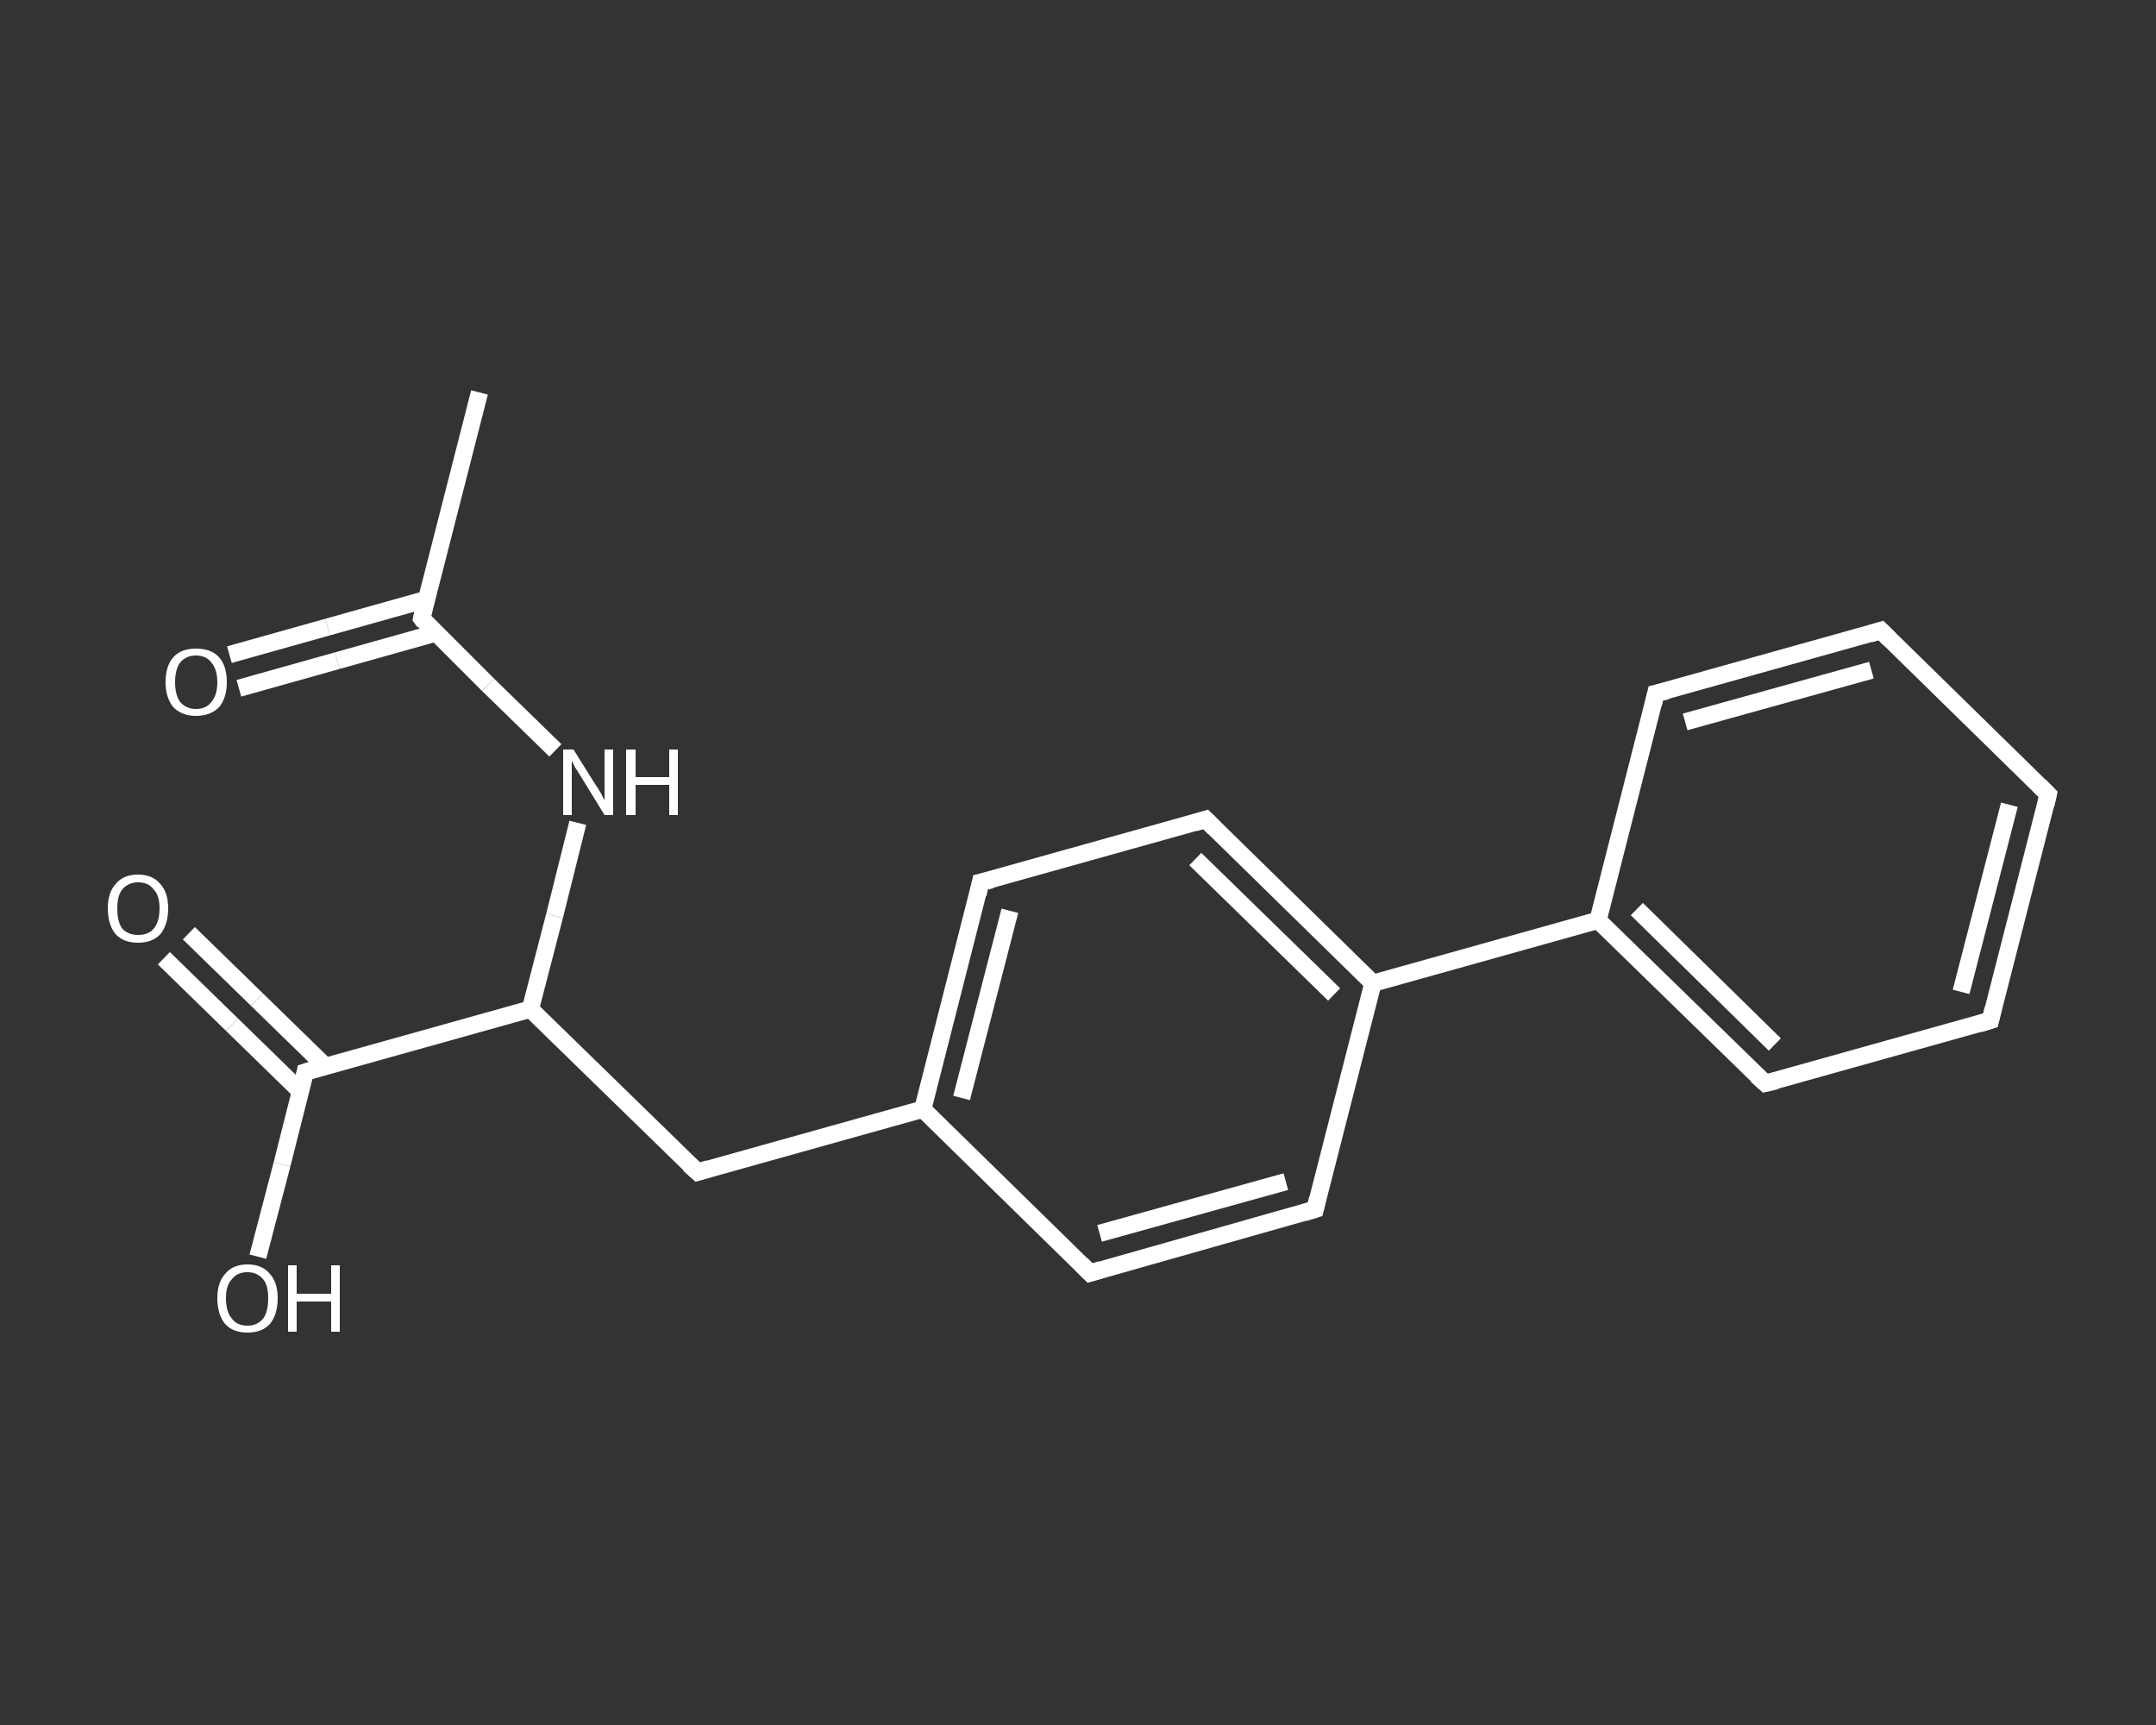 <?xml version='1.0' encoding='iso-8859-1'?>
<svg version='1.1' baseProfile='full'
              xmlns='http://www.w3.org/2000/svg'
                      xmlns:rdkit='http://www.rdkit.org/xml'
                      xmlns:xlink='http://www.w3.org/1999/xlink'
                  xml:space='preserve'
width='250px' height='200px' viewBox='0 0 250 200'>
<rect x="0" y="0" width="250" height="200" fill="#333333" stroke="none"/>
<!-- END OF HEADER -->
<rect style='opacity:1.0;fill:transparent;stroke:none' width='250.0' height='200.0' x='0.0' y='0.0'> </rect>
<path class='bond-0 atom-0 atom-1' d='M 55.6,45.5 L 48.9,71.7' style='fill:none;fill-rule:evenodd;stroke:#FFFFFF;stroke-width:2.0px;stroke-linecap:butt;stroke-linejoin:miter;stroke-opacity:1' />
<path class='bond-1 atom-1 atom-2' d='M 49.4,69.5 L 38.0,72.7' style='fill:none;fill-rule:evenodd;stroke:#FFFFFF;stroke-width:2.0px;stroke-linecap:butt;stroke-linejoin:miter;stroke-opacity:1' />
<path class='bond-1 atom-1 atom-2' d='M 38.0,72.7 L 26.6,75.9' style='fill:none;fill-rule:evenodd;stroke:#FFFFFF;stroke-width:2.0px;stroke-linecap:butt;stroke-linejoin:miter;stroke-opacity:1' />
<path class='bond-1 atom-1 atom-2' d='M 50.5,73.4 L 39.1,76.6' style='fill:none;fill-rule:evenodd;stroke:#FFFFFF;stroke-width:2.0px;stroke-linecap:butt;stroke-linejoin:miter;stroke-opacity:1' />
<path class='bond-1 atom-1 atom-2' d='M 39.1,76.6 L 27.7,79.8' style='fill:none;fill-rule:evenodd;stroke:#FFFFFF;stroke-width:2.0px;stroke-linecap:butt;stroke-linejoin:miter;stroke-opacity:1' />
<path class='bond-2 atom-1 atom-3' d='M 48.9,71.7 L 56.6,79.4' style='fill:none;fill-rule:evenodd;stroke:#FFFFFF;stroke-width:2.0px;stroke-linecap:butt;stroke-linejoin:miter;stroke-opacity:1' />
<path class='bond-2 atom-1 atom-3' d='M 56.6,79.4 L 64.4,87.0' style='fill:none;fill-rule:evenodd;stroke:#FFFFFF;stroke-width:2.0px;stroke-linecap:butt;stroke-linejoin:miter;stroke-opacity:1' />
<path class='bond-3 atom-3 atom-4' d='M 67.0,95.4 L 64.3,106.2' style='fill:none;fill-rule:evenodd;stroke:#FFFFFF;stroke-width:2.0px;stroke-linecap:butt;stroke-linejoin:miter;stroke-opacity:1' />
<path class='bond-3 atom-3 atom-4' d='M 64.3,106.2 L 61.5,117.0' style='fill:none;fill-rule:evenodd;stroke:#FFFFFF;stroke-width:2.0px;stroke-linecap:butt;stroke-linejoin:miter;stroke-opacity:1' />
<path class='bond-4 atom-4 atom-5' d='M 61.5,117.0 L 80.9,135.9' style='fill:none;fill-rule:evenodd;stroke:#FFFFFF;stroke-width:2.0px;stroke-linecap:butt;stroke-linejoin:miter;stroke-opacity:1' />
<path class='bond-5 atom-5 atom-6' d='M 80.9,135.9 L 107.0,128.6' style='fill:none;fill-rule:evenodd;stroke:#FFFFFF;stroke-width:2.0px;stroke-linecap:butt;stroke-linejoin:miter;stroke-opacity:1' />
<path class='bond-6 atom-6 atom-7' d='M 107.0,128.6 L 113.7,102.3' style='fill:none;fill-rule:evenodd;stroke:#FFFFFF;stroke-width:2.0px;stroke-linecap:butt;stroke-linejoin:miter;stroke-opacity:1' />
<path class='bond-6 atom-6 atom-7' d='M 111.5,127.3 L 117.1,105.6' style='fill:none;fill-rule:evenodd;stroke:#FFFFFF;stroke-width:2.0px;stroke-linecap:butt;stroke-linejoin:miter;stroke-opacity:1' />
<path class='bond-7 atom-7 atom-8' d='M 113.7,102.3 L 139.8,95.0' style='fill:none;fill-rule:evenodd;stroke:#FFFFFF;stroke-width:2.0px;stroke-linecap:butt;stroke-linejoin:miter;stroke-opacity:1' />
<path class='bond-8 atom-8 atom-9' d='M 139.8,95.0 L 159.2,114.0' style='fill:none;fill-rule:evenodd;stroke:#FFFFFF;stroke-width:2.0px;stroke-linecap:butt;stroke-linejoin:miter;stroke-opacity:1' />
<path class='bond-8 atom-8 atom-9' d='M 138.6,99.6 L 154.7,115.3' style='fill:none;fill-rule:evenodd;stroke:#FFFFFF;stroke-width:2.0px;stroke-linecap:butt;stroke-linejoin:miter;stroke-opacity:1' />
<path class='bond-9 atom-9 atom-10' d='M 159.2,114.0 L 185.3,106.7' style='fill:none;fill-rule:evenodd;stroke:#FFFFFF;stroke-width:2.0px;stroke-linecap:butt;stroke-linejoin:miter;stroke-opacity:1' />
<path class='bond-10 atom-10 atom-11' d='M 185.3,106.7 L 204.7,125.6' style='fill:none;fill-rule:evenodd;stroke:#FFFFFF;stroke-width:2.0px;stroke-linecap:butt;stroke-linejoin:miter;stroke-opacity:1' />
<path class='bond-10 atom-10 atom-11' d='M 189.8,105.4 L 205.8,121.1' style='fill:none;fill-rule:evenodd;stroke:#FFFFFF;stroke-width:2.0px;stroke-linecap:butt;stroke-linejoin:miter;stroke-opacity:1' />
<path class='bond-11 atom-11 atom-12' d='M 204.7,125.6 L 230.8,118.3' style='fill:none;fill-rule:evenodd;stroke:#FFFFFF;stroke-width:2.0px;stroke-linecap:butt;stroke-linejoin:miter;stroke-opacity:1' />
<path class='bond-12 atom-12 atom-13' d='M 230.8,118.3 L 237.5,92.1' style='fill:none;fill-rule:evenodd;stroke:#FFFFFF;stroke-width:2.0px;stroke-linecap:butt;stroke-linejoin:miter;stroke-opacity:1' />
<path class='bond-12 atom-12 atom-13' d='M 227.4,115.0 L 233.0,93.3' style='fill:none;fill-rule:evenodd;stroke:#FFFFFF;stroke-width:2.0px;stroke-linecap:butt;stroke-linejoin:miter;stroke-opacity:1' />
<path class='bond-13 atom-13 atom-14' d='M 237.5,92.1 L 218.1,73.1' style='fill:none;fill-rule:evenodd;stroke:#FFFFFF;stroke-width:2.0px;stroke-linecap:butt;stroke-linejoin:miter;stroke-opacity:1' />
<path class='bond-14 atom-14 atom-15' d='M 218.1,73.1 L 192.0,80.4' style='fill:none;fill-rule:evenodd;stroke:#FFFFFF;stroke-width:2.0px;stroke-linecap:butt;stroke-linejoin:miter;stroke-opacity:1' />
<path class='bond-14 atom-14 atom-15' d='M 217.0,77.7 L 195.4,83.7' style='fill:none;fill-rule:evenodd;stroke:#FFFFFF;stroke-width:2.0px;stroke-linecap:butt;stroke-linejoin:miter;stroke-opacity:1' />
<path class='bond-15 atom-9 atom-16' d='M 159.2,114.0 L 152.5,140.2' style='fill:none;fill-rule:evenodd;stroke:#FFFFFF;stroke-width:2.0px;stroke-linecap:butt;stroke-linejoin:miter;stroke-opacity:1' />
<path class='bond-16 atom-16 atom-17' d='M 152.5,140.2 L 126.4,147.6' style='fill:none;fill-rule:evenodd;stroke:#FFFFFF;stroke-width:2.0px;stroke-linecap:butt;stroke-linejoin:miter;stroke-opacity:1' />
<path class='bond-16 atom-16 atom-17' d='M 149.1,137.0 L 127.5,143.0' style='fill:none;fill-rule:evenodd;stroke:#FFFFFF;stroke-width:2.0px;stroke-linecap:butt;stroke-linejoin:miter;stroke-opacity:1' />
<path class='bond-17 atom-4 atom-18' d='M 61.5,117.0 L 35.4,124.3' style='fill:none;fill-rule:evenodd;stroke:#FFFFFF;stroke-width:2.0px;stroke-linecap:butt;stroke-linejoin:miter;stroke-opacity:1' />
<path class='bond-18 atom-18 atom-19' d='M 37.7,123.6 L 29.8,115.9' style='fill:none;fill-rule:evenodd;stroke:#FFFFFF;stroke-width:2.0px;stroke-linecap:butt;stroke-linejoin:miter;stroke-opacity:1' />
<path class='bond-18 atom-18 atom-19' d='M 29.8,115.9 L 21.9,108.2' style='fill:none;fill-rule:evenodd;stroke:#FFFFFF;stroke-width:2.0px;stroke-linecap:butt;stroke-linejoin:miter;stroke-opacity:1' />
<path class='bond-18 atom-18 atom-19' d='M 34.8,126.5 L 26.9,118.8' style='fill:none;fill-rule:evenodd;stroke:#FFFFFF;stroke-width:2.0px;stroke-linecap:butt;stroke-linejoin:miter;stroke-opacity:1' />
<path class='bond-18 atom-18 atom-19' d='M 26.9,118.8 L 19.0,111.1' style='fill:none;fill-rule:evenodd;stroke:#FFFFFF;stroke-width:2.0px;stroke-linecap:butt;stroke-linejoin:miter;stroke-opacity:1' />
<path class='bond-19 atom-18 atom-20' d='M 35.4,124.3 L 32.7,135.0' style='fill:none;fill-rule:evenodd;stroke:#FFFFFF;stroke-width:2.0px;stroke-linecap:butt;stroke-linejoin:miter;stroke-opacity:1' />
<path class='bond-19 atom-18 atom-20' d='M 32.7,135.0 L 29.9,145.7' style='fill:none;fill-rule:evenodd;stroke:#FFFFFF;stroke-width:2.0px;stroke-linecap:butt;stroke-linejoin:miter;stroke-opacity:1' />
<path class='bond-20 atom-17 atom-6' d='M 126.4,147.6 L 107.0,128.6' style='fill:none;fill-rule:evenodd;stroke:#FFFFFF;stroke-width:2.0px;stroke-linecap:butt;stroke-linejoin:miter;stroke-opacity:1' />
<path class='bond-21 atom-15 atom-10' d='M 192.0,80.4 L 185.3,106.7' style='fill:none;fill-rule:evenodd;stroke:#FFFFFF;stroke-width:2.0px;stroke-linecap:butt;stroke-linejoin:miter;stroke-opacity:1' />
<path d='M 49.2,70.4 L 48.9,71.7 L 49.2,72.1' style='fill:none;stroke:#FFFFFF;stroke-width:2.0px;stroke-linecap:butt;stroke-linejoin:miter;stroke-opacity:1;' />
<path d='M 79.9,135.0 L 80.9,135.9 L 82.2,135.5' style='fill:none;stroke:#FFFFFF;stroke-width:2.0px;stroke-linecap:butt;stroke-linejoin:miter;stroke-opacity:1;' />
<path d='M 113.4,103.7 L 113.7,102.3 L 115.0,102.0' style='fill:none;stroke:#FFFFFF;stroke-width:2.0px;stroke-linecap:butt;stroke-linejoin:miter;stroke-opacity:1;' />
<path d='M 138.5,95.4 L 139.8,95.0 L 140.8,96.0' style='fill:none;stroke:#FFFFFF;stroke-width:2.0px;stroke-linecap:butt;stroke-linejoin:miter;stroke-opacity:1;' />
<path d='M 203.7,124.7 L 204.7,125.6 L 206.0,125.3' style='fill:none;stroke:#FFFFFF;stroke-width:2.0px;stroke-linecap:butt;stroke-linejoin:miter;stroke-opacity:1;' />
<path d='M 229.5,118.7 L 230.8,118.3 L 231.1,117.0' style='fill:none;stroke:#FFFFFF;stroke-width:2.0px;stroke-linecap:butt;stroke-linejoin:miter;stroke-opacity:1;' />
<path d='M 237.2,93.4 L 237.5,92.1 L 236.5,91.1' style='fill:none;stroke:#FFFFFF;stroke-width:2.0px;stroke-linecap:butt;stroke-linejoin:miter;stroke-opacity:1;' />
<path d='M 219.1,74.1 L 218.1,73.1 L 216.8,73.5' style='fill:none;stroke:#FFFFFF;stroke-width:2.0px;stroke-linecap:butt;stroke-linejoin:miter;stroke-opacity:1;' />
<path d='M 193.3,80.1 L 192.0,80.4 L 191.7,81.7' style='fill:none;stroke:#FFFFFF;stroke-width:2.0px;stroke-linecap:butt;stroke-linejoin:miter;stroke-opacity:1;' />
<path d='M 152.8,138.9 L 152.5,140.2 L 151.2,140.6' style='fill:none;stroke:#FFFFFF;stroke-width:2.0px;stroke-linecap:butt;stroke-linejoin:miter;stroke-opacity:1;' />
<path d='M 127.7,147.2 L 126.4,147.6 L 125.4,146.6' style='fill:none;stroke:#FFFFFF;stroke-width:2.0px;stroke-linecap:butt;stroke-linejoin:miter;stroke-opacity:1;' />
<path d='M 36.7,123.9 L 35.4,124.3 L 35.3,124.8' style='fill:none;stroke:#FFFFFF;stroke-width:2.0px;stroke-linecap:butt;stroke-linejoin:miter;stroke-opacity:1;' />
<path class='atom-2' d='M 19.2 79.1
Q 19.2 77.2, 20.1 76.2
Q 21.0 75.2, 22.7 75.2
Q 24.5 75.2, 25.4 76.2
Q 26.3 77.2, 26.3 79.1
Q 26.3 80.9, 25.4 82.0
Q 24.4 83.0, 22.7 83.0
Q 21.1 83.0, 20.1 82.0
Q 19.2 80.9, 19.2 79.1
M 22.7 82.2
Q 23.9 82.2, 24.5 81.4
Q 25.2 80.6, 25.2 79.1
Q 25.2 77.6, 24.5 76.8
Q 23.9 76.0, 22.7 76.0
Q 21.6 76.0, 20.9 76.8
Q 20.3 77.6, 20.3 79.1
Q 20.3 80.6, 20.9 81.4
Q 21.6 82.2, 22.7 82.2
' fill='#FFFFFF'/>
<path class='atom-3' d='M 66.5 86.9
L 69.0 90.9
Q 69.3 91.3, 69.7 92.0
Q 70.1 92.8, 70.1 92.8
L 70.1 86.9
L 71.1 86.9
L 71.1 94.5
L 70.1 94.5
L 67.4 90.1
Q 67.1 89.6, 66.7 89.0
Q 66.4 88.4, 66.3 88.2
L 66.3 94.5
L 65.3 94.5
L 65.3 86.9
L 66.5 86.9
' fill='#FFFFFF'/>
<path class='atom-3' d='M 72.6 86.9
L 73.7 86.9
L 73.7 90.1
L 77.6 90.1
L 77.6 86.9
L 78.6 86.9
L 78.6 94.5
L 77.6 94.5
L 77.6 91.0
L 73.7 91.0
L 73.7 94.5
L 72.6 94.5
L 72.6 86.9
' fill='#FFFFFF'/>
<path class='atom-19' d='M 12.5 105.3
Q 12.5 103.5, 13.4 102.5
Q 14.3 101.4, 16.0 101.4
Q 17.7 101.4, 18.6 102.5
Q 19.5 103.5, 19.5 105.3
Q 19.5 107.2, 18.6 108.3
Q 17.7 109.3, 16.0 109.3
Q 14.3 109.3, 13.4 108.3
Q 12.5 107.2, 12.5 105.3
M 16.0 108.4
Q 17.2 108.4, 17.8 107.7
Q 18.5 106.9, 18.5 105.3
Q 18.5 103.8, 17.8 103.1
Q 17.2 102.3, 16.0 102.3
Q 14.9 102.3, 14.2 103.1
Q 13.6 103.8, 13.6 105.3
Q 13.6 106.9, 14.2 107.7
Q 14.9 108.4, 16.0 108.4
' fill='#FFFFFF'/>
<path class='atom-20' d='M 25.2 150.5
Q 25.2 148.7, 26.1 147.7
Q 27.0 146.6, 28.7 146.6
Q 30.4 146.6, 31.3 147.7
Q 32.2 148.7, 32.2 150.5
Q 32.2 152.4, 31.3 153.5
Q 30.4 154.5, 28.7 154.5
Q 27.0 154.5, 26.1 153.5
Q 25.2 152.4, 25.2 150.5
M 28.7 153.7
Q 29.8 153.7, 30.5 152.9
Q 31.1 152.1, 31.1 150.5
Q 31.1 149.0, 30.5 148.3
Q 29.8 147.5, 28.7 147.5
Q 27.5 147.5, 26.9 148.3
Q 26.2 149.0, 26.2 150.5
Q 26.2 152.1, 26.9 152.9
Q 27.5 153.7, 28.7 153.7
' fill='#FFFFFF'/>
<path class='atom-20' d='M 33.4 146.7
L 34.4 146.7
L 34.4 150.0
L 38.4 150.0
L 38.4 146.7
L 39.4 146.7
L 39.4 154.4
L 38.4 154.4
L 38.4 150.9
L 34.4 150.9
L 34.4 154.4
L 33.4 154.4
L 33.4 146.7
' fill='#FFFFFF'/>
</svg>
